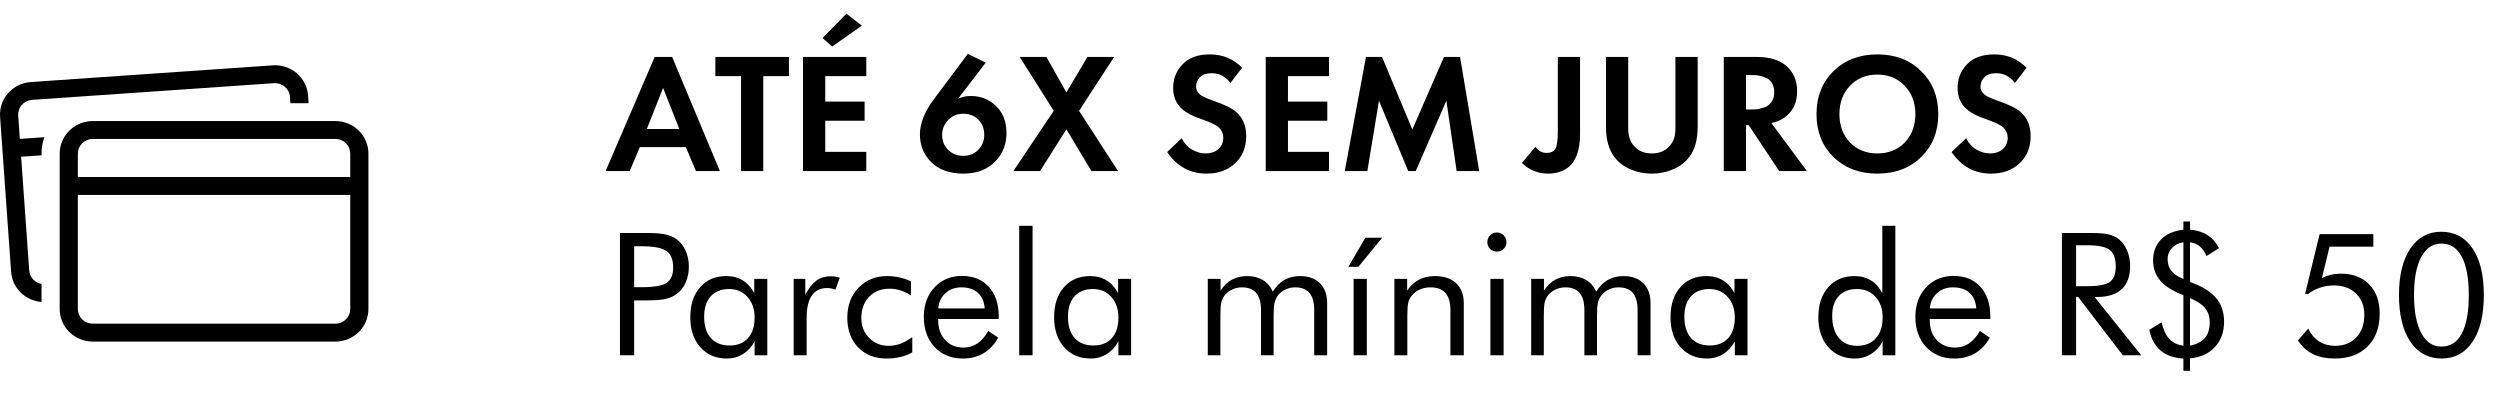 <svg width="190" height="30" viewBox="0 0 190 30" fill="none" xmlns="http://www.w3.org/2000/svg">
<path d="M25.488 9.2H7.049C6.382 9.2 5.743 9.461 5.272 9.924C4.801 10.388 4.536 11.017 4.536 11.673V23.486C4.536 24.142 4.801 24.771 5.272 25.235C5.743 25.699 6.382 25.96 7.049 25.96H25.488C25.818 25.96 26.145 25.896 26.45 25.772C26.754 25.647 27.031 25.465 27.265 25.235C27.498 25.006 27.683 24.733 27.809 24.433C27.935 24.133 28 23.811 28 23.486V11.673C28 11.017 27.735 10.388 27.264 9.924C26.793 9.461 26.154 9.2 25.488 9.2ZM7.049 10.559H25.488C25.788 10.559 26.076 10.677 26.288 10.886C26.501 11.095 26.62 11.378 26.62 11.674V13.454H5.917V11.674C5.917 11.379 6.037 11.095 6.249 10.886C6.461 10.677 6.749 10.56 7.049 10.559ZM25.488 24.599H7.049C6.749 24.599 6.461 24.482 6.249 24.273C6.037 24.064 5.917 23.781 5.916 23.486V14.813H26.619V23.486C26.619 23.782 26.5 24.065 26.288 24.274C26.076 24.483 25.788 24.601 25.488 24.602V24.599Z" fill="black"/>
<path d="M3.156 21.578C2.908 21.535 2.681 21.413 2.511 21.229C2.342 21.045 2.24 20.811 2.221 20.563L1.605 11.911L3.156 11.804V11.666C3.157 11.245 3.23 10.826 3.37 10.427L1.509 10.556L1.383 8.78C1.363 8.485 1.462 8.194 1.658 7.971C1.855 7.749 2.134 7.612 2.433 7.59L20.828 6.322C21.127 6.302 21.422 6.399 21.649 6.593C21.876 6.786 22.015 7.061 22.037 7.355L22.071 7.845H23.455L23.413 7.261C23.39 6.937 23.302 6.62 23.155 6.329C23.008 6.039 22.804 5.779 22.555 5.566C22.305 5.353 22.016 5.191 21.703 5.088C21.39 4.985 21.06 4.943 20.731 4.966L2.337 6.235C1.672 6.281 1.053 6.585 0.616 7.08C0.179 7.575 -0.04 8.221 0.006 8.875L0.845 20.66C0.887 21.251 1.144 21.807 1.569 22.228C1.993 22.648 2.557 22.904 3.157 22.95L3.156 21.578Z" fill="black"/>
<path d="M52.89 13L52.123 11.18H48.626L47.859 13H46.026L49.757 4.329H51.083L54.71 13H52.89ZM49.159 9.802H51.629L50.394 6.682L49.159 9.802ZM59.958 5.785H58.008V13H56.318V5.785H54.368V4.329H59.958V5.785ZM65.839 4.329V5.785H62.719V7.722H65.709V9.178H62.719V11.544H65.839V13H61.029V4.329H65.839ZM63.239 3.536L62.511 2.886L64.331 1.04L65.501 1.95L63.239 3.536ZM73.554 4.095L74.919 4.758L72.813 7.501C73.125 7.362 73.442 7.293 73.762 7.293C74.525 7.293 75.162 7.54 75.673 8.034C76.219 8.545 76.492 9.239 76.492 10.114C76.492 10.937 76.228 11.635 75.699 12.207C75.093 12.866 74.269 13.195 73.229 13.195C72.172 13.195 71.349 12.9 70.759 12.311C70.196 11.748 69.914 11.046 69.914 10.205C69.914 9.364 70.278 8.463 71.006 7.501L73.554 4.095ZM73.203 11.843C73.663 11.843 74.04 11.696 74.334 11.401C74.646 11.089 74.802 10.708 74.802 10.257C74.802 9.763 74.642 9.364 74.321 9.061C74.035 8.784 73.663 8.645 73.203 8.645C72.744 8.645 72.367 8.801 72.072 9.113C71.76 9.434 71.604 9.811 71.604 10.244C71.604 10.729 71.765 11.119 72.085 11.414C72.389 11.7 72.761 11.843 73.203 11.843ZM77.017 13L80.085 8.424L77.498 4.329H79.526L81.047 7.02L82.646 4.329H84.674L82.009 8.424L84.973 13H82.945L81.047 9.828L79.045 13H77.017ZM94.399 5.148L93.515 6.305C93.142 5.811 92.67 5.564 92.098 5.564C91.682 5.564 91.378 5.668 91.188 5.876C90.997 6.075 90.902 6.309 90.902 6.578C90.902 6.812 90.993 7.007 91.175 7.163C91.313 7.293 91.66 7.458 92.215 7.657C93.073 7.952 93.658 8.242 93.97 8.528C94.464 8.97 94.711 9.577 94.711 10.348C94.711 11.197 94.429 11.886 93.866 12.415C93.311 12.935 92.587 13.195 91.695 13.195C90.447 13.195 89.45 12.649 88.705 11.557L89.81 10.504C90 10.894 90.265 11.184 90.603 11.375C90.941 11.566 91.283 11.661 91.63 11.661C92.02 11.661 92.34 11.553 92.592 11.336C92.843 11.111 92.969 10.82 92.969 10.465C92.969 10.162 92.856 9.902 92.631 9.685C92.423 9.494 91.976 9.282 91.292 9.048C90.65 8.831 90.169 8.58 89.849 8.294C89.389 7.895 89.16 7.358 89.16 6.682C89.16 5.98 89.398 5.382 89.875 4.888C90.351 4.385 91.04 4.134 91.942 4.134C92.921 4.134 93.74 4.472 94.399 5.148ZM101.005 4.329V5.785H97.885V7.722H100.875V9.178H97.885V11.544H101.005V13H96.195V4.329H101.005ZM102.202 13L103.814 4.329H105.036L107.337 9.841L109.742 4.329H110.964L112.42 13H110.704L109.924 7.657L107.597 13H107.025L104.802 7.657L103.918 13H102.202ZM118.394 4.329H120.084V10.179C120.084 11.47 119.746 12.346 119.07 12.805C118.671 13.065 118.199 13.195 117.653 13.195C116.89 13.195 116.227 12.926 115.664 12.389L116.691 11.154C116.908 11.466 117.189 11.622 117.536 11.622C117.848 11.622 118.069 11.522 118.199 11.323C118.329 11.132 118.394 10.664 118.394 9.919V4.329ZM122.055 4.329H123.745V9.776C123.745 10.322 123.884 10.751 124.161 11.063C124.491 11.462 124.95 11.661 125.539 11.661C126.129 11.661 126.588 11.462 126.917 11.063C127.195 10.751 127.333 10.322 127.333 9.776V4.329H129.023V9.633C129.023 10.621 128.807 11.392 128.373 11.947C128.07 12.346 127.663 12.653 127.151 12.87C126.649 13.087 126.111 13.195 125.539 13.195C124.967 13.195 124.426 13.087 123.914 12.87C123.412 12.653 123.009 12.346 122.705 11.947C122.272 11.392 122.055 10.621 122.055 9.633V4.329ZM131.006 4.329H133.515C134.468 4.329 135.205 4.546 135.725 4.979C136.297 5.464 136.583 6.114 136.583 6.929C136.583 7.83 136.245 8.511 135.569 8.97C135.309 9.152 134.992 9.278 134.62 9.347L137.324 13H135.218L132.904 9.516H132.696V13H131.006V4.329ZM132.696 5.707V8.32H133.177C133.315 8.32 133.45 8.311 133.58 8.294C133.718 8.268 133.896 8.22 134.113 8.151C134.329 8.073 134.503 7.939 134.633 7.748C134.771 7.549 134.841 7.302 134.841 7.007C134.841 6.712 134.776 6.47 134.646 6.279C134.516 6.08 134.342 5.945 134.126 5.876C133.909 5.798 133.736 5.75 133.606 5.733C133.476 5.716 133.341 5.707 133.203 5.707H132.696ZM139.341 5.408C140.208 4.559 141.322 4.134 142.682 4.134C144.043 4.134 145.152 4.559 146.01 5.408C146.877 6.257 147.31 7.345 147.31 8.671C147.31 9.997 146.877 11.085 146.01 11.934C145.152 12.775 144.043 13.195 142.682 13.195C141.322 13.195 140.208 12.775 139.341 11.934C138.483 11.085 138.054 9.997 138.054 8.671C138.054 7.345 138.483 6.257 139.341 5.408ZM140.602 10.829C141.14 11.384 141.833 11.661 142.682 11.661C143.532 11.661 144.225 11.384 144.762 10.829C145.3 10.266 145.568 9.546 145.568 8.671C145.568 7.796 145.295 7.076 144.749 6.513C144.212 5.95 143.523 5.668 142.682 5.668C141.842 5.668 141.148 5.95 140.602 6.513C140.065 7.076 139.796 7.796 139.796 8.671C139.796 9.546 140.065 10.266 140.602 10.829ZM154.016 5.148L153.132 6.305C152.759 5.811 152.287 5.564 151.715 5.564C151.299 5.564 150.996 5.668 150.805 5.876C150.614 6.075 150.519 6.309 150.519 6.578C150.519 6.812 150.61 7.007 150.792 7.163C150.931 7.293 151.277 7.458 151.832 7.657C152.69 7.952 153.275 8.242 153.587 8.528C154.081 8.97 154.328 9.577 154.328 10.348C154.328 11.197 154.046 11.886 153.483 12.415C152.928 12.935 152.205 13.195 151.312 13.195C150.064 13.195 149.067 12.649 148.322 11.557L149.427 10.504C149.618 10.894 149.882 11.184 150.22 11.375C150.558 11.566 150.9 11.661 151.247 11.661C151.637 11.661 151.958 11.553 152.209 11.336C152.46 11.111 152.586 10.82 152.586 10.465C152.586 10.162 152.473 9.902 152.248 9.685C152.04 9.494 151.594 9.282 150.909 9.048C150.268 8.831 149.787 8.58 149.466 8.294C149.007 7.895 148.777 7.358 148.777 6.682C148.777 5.98 149.015 5.382 149.492 4.888C149.969 4.385 150.658 4.134 151.559 4.134C152.538 4.134 153.357 4.472 154.016 5.148Z" fill="black"/>
<path d="M48.196 22.83V27H47.117V17.707H49.066C49.747 17.707 50.249 17.743 50.57 17.815C50.892 17.887 51.171 18.005 51.408 18.17C51.704 18.382 51.935 18.672 52.1 19.04C52.269 19.408 52.354 19.817 52.354 20.265C52.354 20.714 52.269 21.122 52.1 21.49C51.935 21.858 51.704 22.148 51.408 22.36C51.171 22.529 50.892 22.65 50.57 22.722C50.253 22.794 49.752 22.83 49.066 22.83H48.755H48.196ZM48.196 21.827H48.755C49.703 21.827 50.34 21.717 50.666 21.497C50.996 21.272 51.161 20.883 51.161 20.329C51.161 19.736 50.991 19.319 50.653 19.078C50.319 18.837 49.686 18.716 48.755 18.716H48.196V21.827ZM57.35 24.15C57.35 23.494 57.17 22.967 56.81 22.569C56.455 22.167 55.989 21.966 55.414 21.966C54.817 21.966 54.351 22.15 54.017 22.519C53.683 22.887 53.516 23.401 53.516 24.061C53.516 24.764 53.683 25.305 54.017 25.686C54.356 26.067 54.834 26.257 55.452 26.257C56.044 26.257 56.508 26.073 56.842 25.705C57.18 25.333 57.35 24.814 57.35 24.15ZM58.315 21.192V27H57.35V25.946C57.117 26.369 56.819 26.693 56.455 26.918C56.095 27.137 55.691 27.248 55.242 27.248C54.408 27.248 53.736 26.962 53.224 26.391C52.716 25.815 52.462 25.055 52.462 24.112C52.462 23.155 52.709 22.396 53.205 21.833C53.7 21.266 54.362 20.982 55.191 20.982C55.678 20.982 56.099 21.092 56.455 21.312C56.814 21.528 57.104 21.852 57.324 22.284V21.192H58.315ZM60.32 27V21.192H61.203V22.398C61.469 21.894 61.753 21.535 62.053 21.319C62.354 21.103 62.72 20.995 63.151 20.995C63.27 20.995 63.384 21.006 63.494 21.027C63.604 21.044 63.714 21.071 63.824 21.109L63.494 22.004C63.38 21.966 63.272 21.939 63.17 21.922C63.069 21.901 62.971 21.89 62.878 21.89C62.354 21.89 61.96 22.081 61.698 22.461C61.435 22.838 61.304 23.407 61.304 24.169V27H60.32ZM69.334 25.623V26.778C69.072 26.934 68.775 27.051 68.445 27.127C68.12 27.207 67.766 27.248 67.385 27.248C66.488 27.248 65.764 26.964 65.214 26.397C64.668 25.826 64.395 25.077 64.395 24.15C64.395 23.219 64.679 22.459 65.246 21.871C65.813 21.279 66.539 20.982 67.423 20.982C67.745 20.982 68.058 21.016 68.363 21.084C68.672 21.152 68.962 21.251 69.232 21.382V22.449C68.978 22.284 68.716 22.159 68.445 22.074C68.174 21.985 67.899 21.941 67.62 21.941C66.968 21.941 66.446 22.146 66.052 22.557C65.659 22.963 65.462 23.505 65.462 24.182C65.462 24.778 65.659 25.278 66.052 25.68C66.45 26.082 66.947 26.283 67.544 26.283C67.844 26.283 68.138 26.23 68.426 26.124C68.714 26.018 69.017 25.851 69.334 25.623ZM74.837 23.439C74.803 22.927 74.632 22.533 74.323 22.258C74.019 21.979 73.6 21.839 73.066 21.839C72.584 21.839 72.182 21.985 71.86 22.277C71.539 22.565 71.353 22.952 71.302 23.439H74.837ZM75.904 24.245H71.302V24.334C71.302 24.956 71.48 25.46 71.835 25.845C72.19 26.226 72.654 26.416 73.225 26.416C73.614 26.416 73.966 26.312 74.279 26.105C74.592 25.893 74.869 25.576 75.11 25.153L75.866 25.661C75.574 26.185 75.201 26.581 74.749 26.848C74.296 27.114 73.771 27.248 73.174 27.248C72.29 27.248 71.575 26.956 71.029 26.372C70.483 25.788 70.21 25.022 70.21 24.074C70.21 23.164 70.481 22.419 71.022 21.839C71.564 21.26 72.26 20.97 73.111 20.97C73.97 20.97 74.649 21.245 75.148 21.795C75.652 22.345 75.904 23.096 75.904 24.048V24.245ZM77.459 27V17.161H78.475V27H77.459ZM85 24.15C85 23.494 84.82 22.967 84.46 22.569C84.105 22.167 83.639 21.966 83.064 21.966C82.467 21.966 82.002 22.15 81.668 22.519C81.333 22.887 81.166 23.401 81.166 24.061C81.166 24.764 81.333 25.305 81.668 25.686C82.006 26.067 82.484 26.257 83.102 26.257C83.695 26.257 84.158 26.073 84.492 25.705C84.831 25.333 85 24.814 85 24.15ZM85.965 21.192V27H85V25.946C84.767 26.369 84.469 26.693 84.105 26.918C83.745 27.137 83.341 27.248 82.893 27.248C82.059 27.248 81.386 26.962 80.874 26.391C80.366 25.815 80.112 25.055 80.112 24.112C80.112 23.155 80.36 22.396 80.855 21.833C81.35 21.266 82.012 20.982 82.842 20.982C83.329 20.982 83.749 21.092 84.105 21.312C84.465 21.528 84.755 21.852 84.975 22.284V21.192H85.965ZM99.879 27V23.579C99.879 22.99 99.76 22.555 99.523 22.271C99.287 21.983 98.922 21.839 98.432 21.839C98.165 21.839 97.918 21.894 97.689 22.004C97.465 22.11 97.274 22.262 97.118 22.461C97.003 22.614 96.921 22.791 96.87 22.995C96.819 23.198 96.794 23.532 96.794 23.998V27H95.835V23.579C95.835 22.99 95.717 22.555 95.48 22.271C95.243 21.983 94.879 21.839 94.388 21.839C94.122 21.839 93.872 21.894 93.639 22.004C93.411 22.11 93.218 22.262 93.061 22.461C92.951 22.61 92.871 22.781 92.82 22.976C92.774 23.17 92.751 23.511 92.751 23.998V27H91.792V21.192H92.763V22.087C93.004 21.715 93.292 21.437 93.626 21.255C93.961 21.073 94.346 20.982 94.782 20.982C95.251 20.982 95.651 21.084 95.981 21.287C96.311 21.486 96.561 21.778 96.731 22.163C96.98 21.765 97.274 21.469 97.613 21.274C97.956 21.08 98.351 20.982 98.8 20.982C99.447 20.982 99.953 21.164 100.317 21.528C100.681 21.892 100.863 22.398 100.863 23.045V27H99.879ZM102.875 27V21.192H103.878V27H102.875ZM102.475 20.278L103.77 18.069H105.046L103.237 20.278H102.475ZM105.973 27V21.192H106.944V22.087C107.194 21.715 107.494 21.437 107.845 21.255C108.196 21.073 108.603 20.982 109.064 20.982C109.75 20.982 110.285 21.164 110.67 21.528C111.055 21.892 111.248 22.398 111.248 23.045V27H110.232V23.579C110.232 22.99 110.107 22.555 109.857 22.271C109.612 21.983 109.231 21.839 108.715 21.839C108.419 21.839 108.148 21.894 107.902 22.004C107.661 22.11 107.46 22.262 107.299 22.461C107.177 22.614 107.088 22.787 107.033 22.982C106.982 23.177 106.957 23.515 106.957 23.998V27H105.973ZM113.038 18.393C113.038 18.194 113.107 18.024 113.247 17.885C113.391 17.741 113.564 17.669 113.768 17.669C113.966 17.669 114.136 17.741 114.275 17.885C114.419 18.029 114.491 18.202 114.491 18.405C114.491 18.604 114.421 18.773 114.282 18.913C114.142 19.053 113.971 19.123 113.768 19.123C113.564 19.123 113.391 19.053 113.247 18.913C113.107 18.773 113.038 18.6 113.038 18.393ZM113.272 27V21.192H114.275V27H113.272ZM124.457 27V23.579C124.457 22.99 124.339 22.555 124.102 22.271C123.865 21.983 123.501 21.839 123.01 21.839C122.743 21.839 122.496 21.894 122.267 22.004C122.043 22.11 121.852 22.262 121.696 22.461C121.582 22.614 121.499 22.791 121.448 22.995C121.397 23.198 121.372 23.532 121.372 23.998V27H120.414V23.579C120.414 22.99 120.295 22.555 120.058 22.271C119.821 21.983 119.457 21.839 118.966 21.839C118.7 21.839 118.45 21.894 118.217 22.004C117.989 22.11 117.796 22.262 117.64 22.461C117.53 22.61 117.449 22.781 117.398 22.976C117.352 23.17 117.329 23.511 117.329 23.998V27H116.37V21.192H117.341V22.087C117.583 21.715 117.87 21.437 118.205 21.255C118.539 21.073 118.924 20.982 119.36 20.982C119.83 20.982 120.229 21.084 120.56 21.287C120.89 21.486 121.139 21.778 121.309 22.163C121.558 21.765 121.852 21.469 122.191 21.274C122.534 21.08 122.929 20.982 123.378 20.982C124.025 20.982 124.531 21.164 124.895 21.528C125.259 21.892 125.441 22.398 125.441 23.045V27H124.457ZM131.846 24.15C131.846 23.494 131.666 22.967 131.306 22.569C130.951 22.167 130.485 21.966 129.91 21.966C129.313 21.966 128.847 22.15 128.513 22.519C128.179 22.887 128.012 23.401 128.012 24.061C128.012 24.764 128.179 25.305 128.513 25.686C128.852 26.067 129.33 26.257 129.948 26.257C130.54 26.257 131.004 26.073 131.338 25.705C131.676 25.333 131.846 24.814 131.846 24.15ZM132.811 21.192V27H131.846V25.946C131.613 26.369 131.315 26.693 130.951 26.918C130.591 27.137 130.187 27.248 129.738 27.248C128.905 27.248 128.232 26.962 127.72 26.391C127.212 25.815 126.958 25.055 126.958 24.112C126.958 23.155 127.206 22.396 127.701 21.833C128.196 21.266 128.858 20.982 129.688 20.982C130.174 20.982 130.595 21.092 130.951 21.312C131.31 21.528 131.6 21.852 131.82 22.284V21.192H132.811ZM143.081 24.125C143.081 23.477 142.901 22.956 142.542 22.563C142.182 22.165 141.708 21.966 141.12 21.966C140.531 21.966 140.072 22.146 139.742 22.506C139.412 22.866 139.247 23.363 139.247 23.998C139.247 24.713 139.414 25.273 139.749 25.68C140.083 26.082 140.544 26.283 141.132 26.283C141.742 26.283 142.218 26.092 142.561 25.711C142.908 25.331 143.081 24.802 143.081 24.125ZM144.046 17.161V27H143.081V25.946C142.853 26.365 142.556 26.687 142.192 26.911C141.828 27.135 141.422 27.248 140.974 27.248C140.14 27.248 139.467 26.962 138.955 26.391C138.447 25.815 138.193 25.055 138.193 24.112C138.193 23.16 138.443 22.4 138.942 21.833C139.442 21.266 140.106 20.982 140.936 20.982C141.418 20.982 141.837 21.092 142.192 21.312C142.548 21.528 142.836 21.852 143.056 22.284V17.161H144.046ZM150.197 23.439C150.163 22.927 149.992 22.533 149.683 22.258C149.378 21.979 148.959 21.839 148.426 21.839C147.943 21.839 147.541 21.985 147.22 22.277C146.898 22.565 146.712 22.952 146.661 23.439H150.197ZM151.263 24.245H146.661V24.334C146.661 24.956 146.839 25.46 147.194 25.845C147.55 26.226 148.013 26.416 148.584 26.416C148.974 26.416 149.325 26.312 149.638 26.105C149.951 25.893 150.229 25.576 150.47 25.153L151.225 25.661C150.933 26.185 150.561 26.581 150.108 26.848C149.655 27.114 149.13 27.248 148.534 27.248C147.649 27.248 146.934 26.956 146.388 26.372C145.842 25.788 145.569 25.022 145.569 24.074C145.569 23.164 145.84 22.419 146.382 21.839C146.924 21.26 147.62 20.97 148.47 20.97C149.329 20.97 150.008 21.245 150.508 21.795C151.011 22.345 151.263 23.096 151.263 24.048V24.245ZM156.703 27V17.707H158.887C159.509 17.707 159.964 17.743 160.251 17.815C160.543 17.883 160.799 18.001 161.02 18.17C161.295 18.386 161.508 18.676 161.661 19.04C161.813 19.4 161.889 19.8 161.889 20.24C161.889 21.002 161.675 21.581 161.248 21.979C160.825 22.373 160.203 22.569 159.382 22.569H159.185L162.733 27H161.331L157.941 22.569H157.782V27H156.703ZM157.782 18.64V21.75H158.626C159.49 21.75 160.067 21.64 160.359 21.42C160.651 21.196 160.797 20.807 160.797 20.252C160.797 19.656 160.647 19.239 160.347 19.002C160.046 18.761 159.473 18.64 158.626 18.64H157.782ZM166.44 21.433C167.338 21.746 167.993 22.144 168.408 22.627C168.823 23.105 169.03 23.71 169.03 24.442C169.03 25.229 168.8 25.872 168.338 26.372C167.877 26.871 167.244 27.159 166.44 27.235V28.181H165.939V27.248C165.224 27.214 164.646 27.011 164.206 26.638C163.766 26.266 163.48 25.741 163.349 25.064L164.282 24.493C164.401 25.043 164.595 25.464 164.866 25.756C165.141 26.048 165.499 26.219 165.939 26.27V22.436C165.148 22.131 164.566 21.767 164.193 21.344C163.821 20.917 163.635 20.401 163.635 19.795C163.635 19.144 163.836 18.613 164.238 18.202C164.64 17.787 165.207 17.54 165.939 17.459V16.831H166.44L166.447 17.459C166.963 17.498 167.403 17.633 167.767 17.866C168.135 18.099 168.427 18.431 168.643 18.862L167.691 19.459C167.56 19.142 167.39 18.896 167.183 18.723C166.976 18.549 166.728 18.448 166.44 18.418V21.433ZM165.939 18.405C165.571 18.477 165.279 18.627 165.063 18.856C164.847 19.084 164.739 19.36 164.739 19.681C164.739 20.041 164.83 20.339 165.012 20.576C165.198 20.813 165.507 21.023 165.939 21.205V18.405ZM166.44 26.27C166.948 26.173 167.325 25.978 167.57 25.686C167.816 25.394 167.938 25 167.938 24.505C167.938 24.07 167.822 23.708 167.589 23.42C167.361 23.132 166.978 22.878 166.44 22.658V26.27ZM175.397 22.36L175.188 22.322L176.292 17.796H180.374V18.748H177.047L176.463 21.135C176.675 21.025 176.901 20.942 177.143 20.887C177.384 20.828 177.638 20.798 177.904 20.798C178.814 20.798 179.534 21.071 180.062 21.617C180.591 22.159 180.856 22.895 180.856 23.826C180.856 24.884 180.549 25.72 179.936 26.334C179.326 26.943 178.495 27.248 177.441 27.248C176.802 27.248 176.254 27.137 175.797 26.918C175.344 26.693 174.959 26.348 174.642 25.883L175.422 24.975C175.63 25.398 175.907 25.722 176.254 25.946C176.605 26.171 177.009 26.283 177.466 26.283C178.135 26.283 178.672 26.069 179.079 25.642C179.485 25.214 179.688 24.645 179.688 23.934C179.688 23.257 179.476 22.715 179.053 22.309C178.634 21.899 178.074 21.693 177.371 21.693C177.003 21.693 176.652 21.75 176.317 21.865C175.987 21.975 175.681 22.14 175.397 22.36ZM185.56 27.248C184.557 27.248 183.765 26.82 183.186 25.965C182.61 25.106 182.322 23.926 182.322 22.423C182.322 20.93 182.608 19.755 183.179 18.9C183.755 18.041 184.54 17.612 185.534 17.612C186.55 17.612 187.343 18.035 187.915 18.881C188.486 19.728 188.771 20.908 188.771 22.423C188.771 23.934 188.486 25.117 187.915 25.972C187.347 26.822 186.562 27.248 185.56 27.248ZM185.547 26.34C186.228 26.34 186.744 26.01 187.096 25.35C187.451 24.685 187.629 23.714 187.629 22.436C187.629 21.154 187.451 20.18 187.096 19.516C186.744 18.848 186.228 18.513 185.547 18.513C184.891 18.513 184.379 18.856 184.011 19.541C183.647 20.223 183.465 21.179 183.465 22.411C183.465 23.651 183.647 24.615 184.011 25.305C184.379 25.995 184.891 26.34 185.547 26.34Z" fill="black"/>
</svg>
